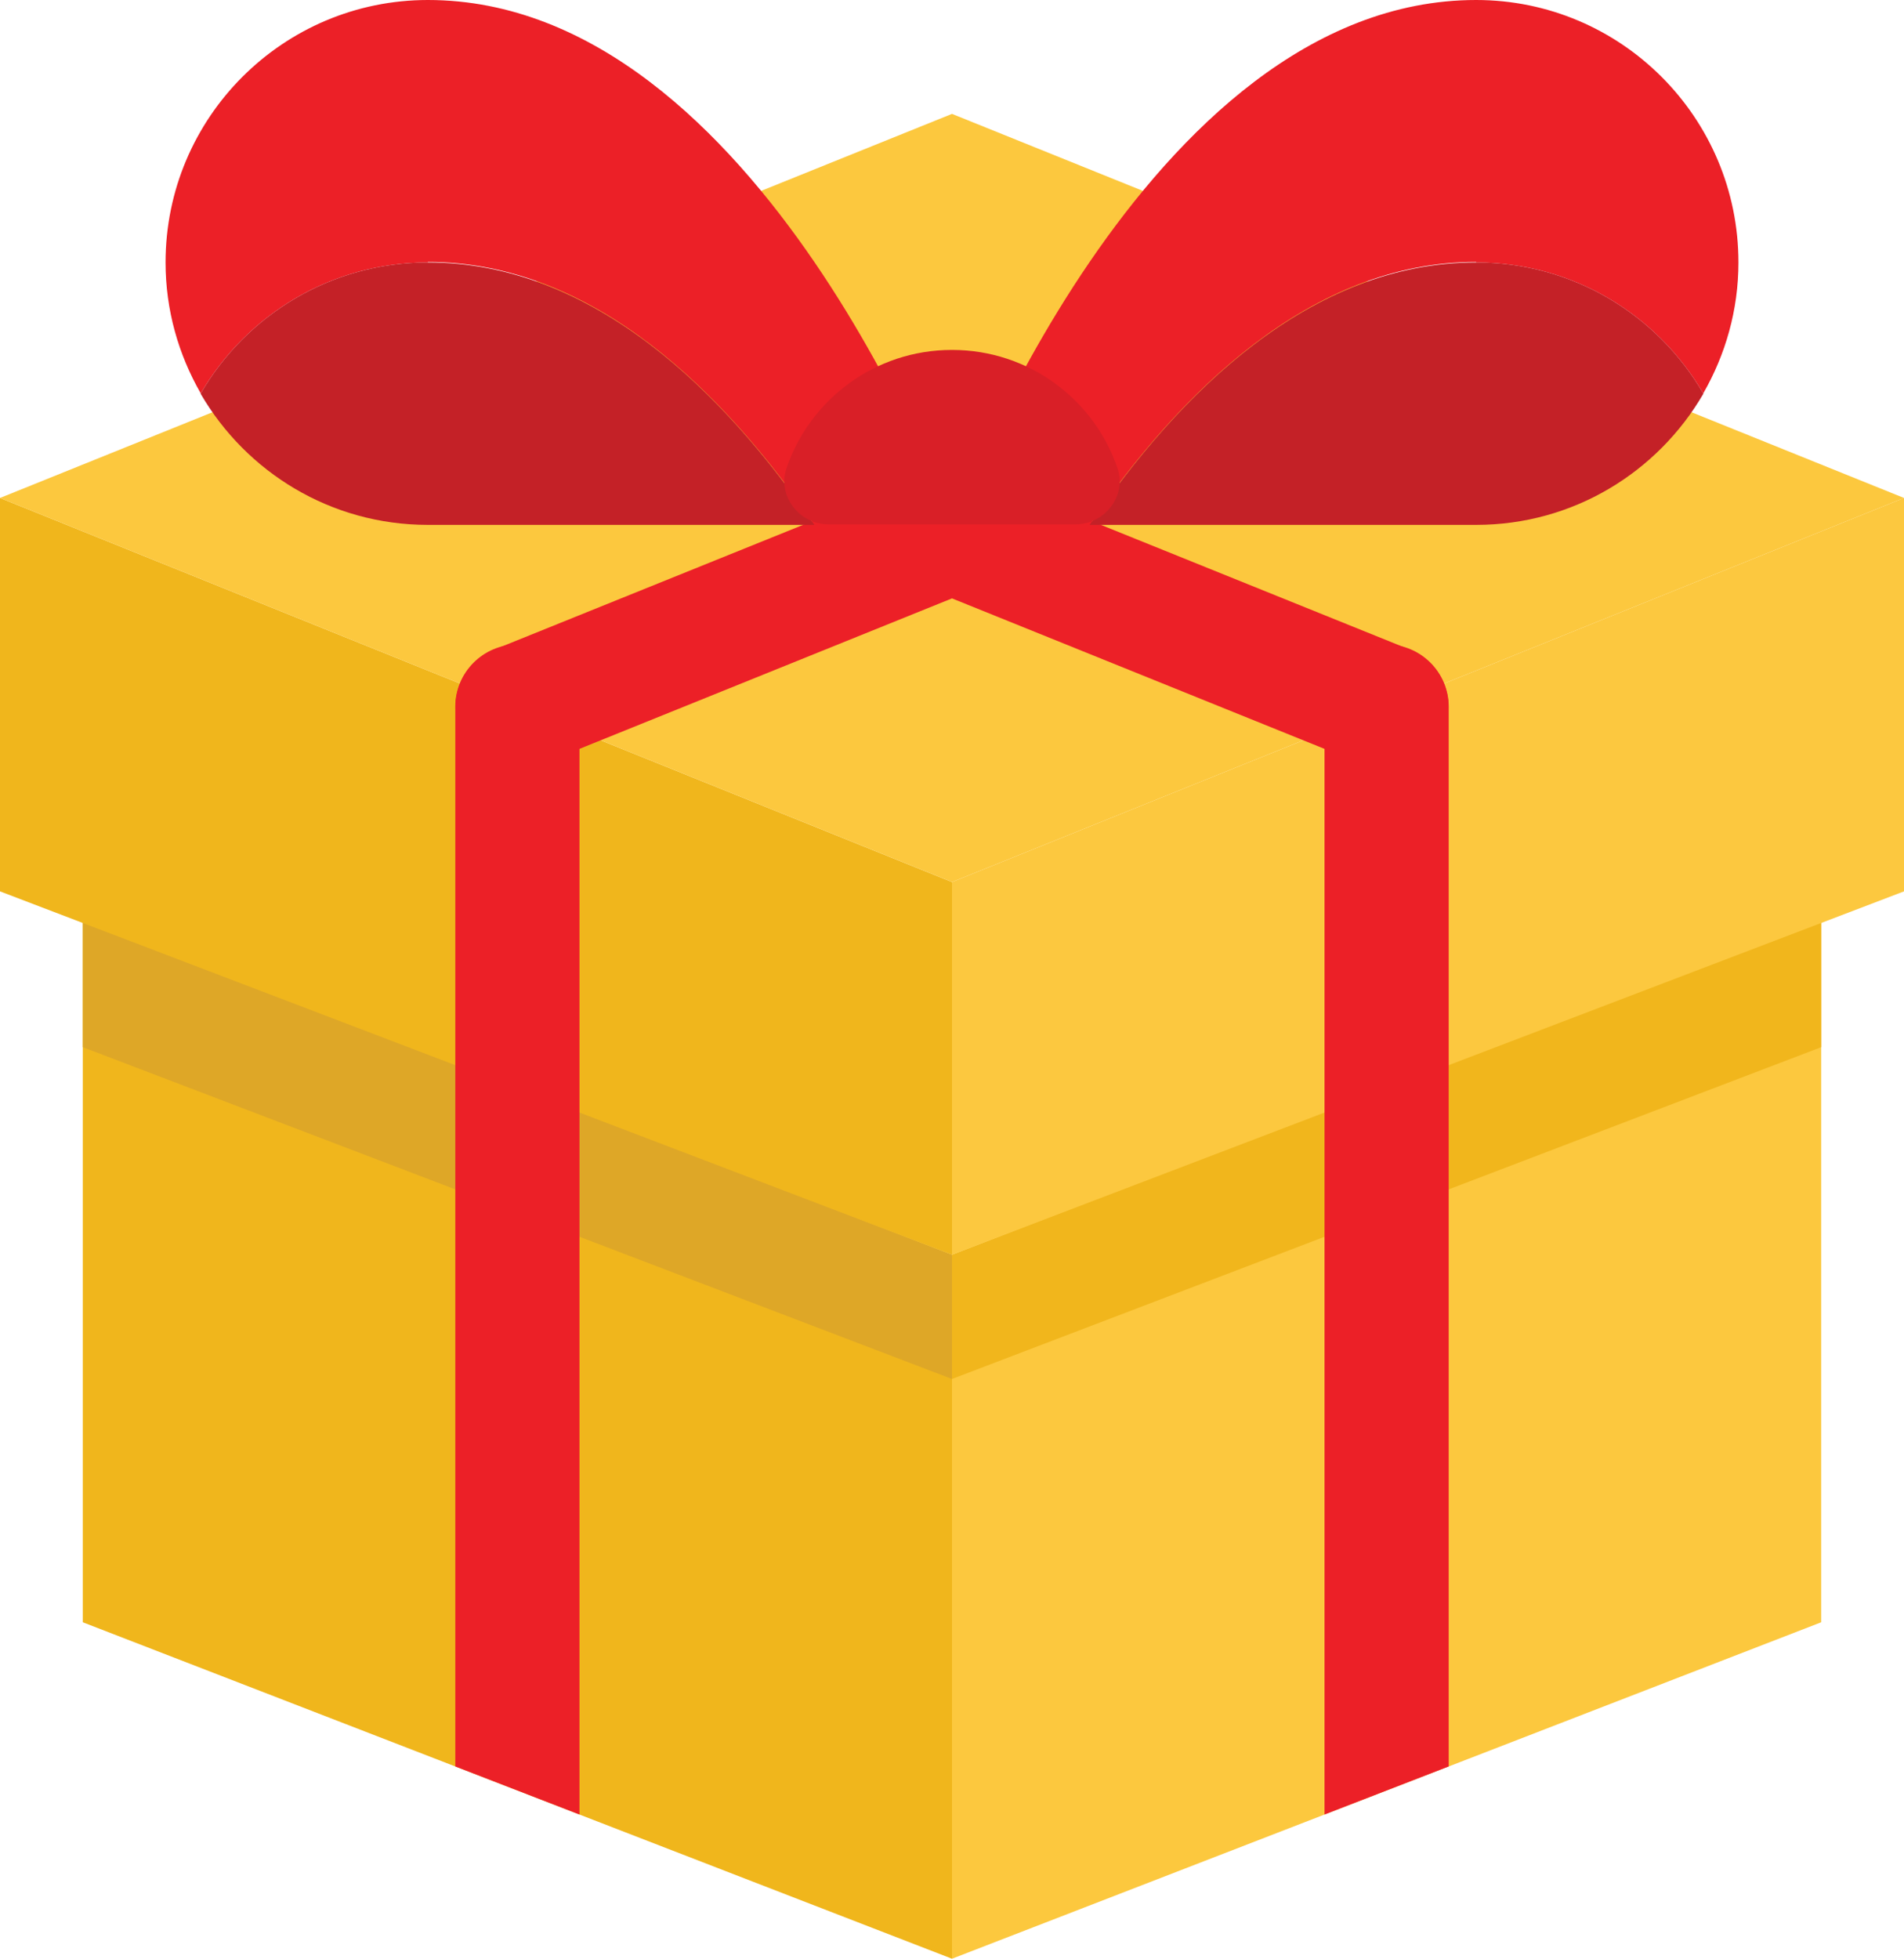 <?xml version="1.0" encoding="UTF-8"?>
<svg id="Layer_1" xmlns="http://www.w3.org/2000/svg" xmlns:xlink="http://www.w3.org/1999/xlink" version="1.1" viewBox="0 0 368 378.4">
  <!-- Generator: Adobe Illustrator 30.0.0, SVG Export Plug-In . SVG Version: 2.1.1 Build 123)  -->
  <defs>
    <style>
      .st0 {
        fill: none;
      }

      .st1 {
        fill: #d91f27;
      }

      .st2 {
        fill: #ec2027;
      }

      .st3 {
        fill: #c42127;
      }

      .st4 {
        fill: #fcc83f;
      }

      .st5 {
        fill: #f1b61c;
      }

      .st6 {
        fill: #f0b61c;
      }

      .st7 {
        fill: #dea727;
      }

      .st8 {
        fill: #fcc83e;
      }

      .st9 {
        clip-path: url(#clippath);
      }
    </style>
    <clipPath id="clippath">
      <path class="st0" d="M368,96.2L184,22,0,96.2v76l16,6.1v135.1l168,65,168-65v-135.1l16-6.1v-76ZM184,242.4l-.7-.3.7.3.7-.3-.7.3Z"/>
    </clipPath>
  </defs>
  <g id="_x32_6-Isometric-Gift">
    <g>
      <polygon class="st6" points="16 177.5 16 313.4 184 378.4 184 242.4 16 177.5"/>
      <polygon class="st8" points="184 242.4 184 378.4 352 313.4 352 177.5 184 242.4"/>
    </g>
    <g>
      <polygon class="st7" points="184 242.4 16 177.5 16 202.3 184 266.4 184 242.4"/>
      <polygon class="st5" points="184 242.4 184 266.4 352 202.3 352 177.5 184 242.4"/>
    </g>
    <g>
      <polygon class="st6" points="0 96.2 0 172.2 184 242.4 184 170.4 0 96.2"/>
      <polygon class="st4" points="184 170.4 184 242.4 368 172.2 368 96.2 184 170.4"/>
    </g>
    <polygon class="st8" points="0 96.2 184 22 368 96.2 184 170.4 0 96.2"/>
    <g class="st9">
      <g>
        <path class="st2" d="M268,357.9c-6.6,0-12,10.6-12,4v-225.4c0-6.6,5.4-12,12-12s12,5.4,12,12v209.4c0,6.6-5.4,12-12,12Z"/>
        <path class="st2" d="M100,357.9c-6.6,0-12-5.4-12-12v-209.4c0-6.6,5.4-12,12-12s12,5.4,12,12v233.4c0,6.6-5.4-12-12-12Z"/>
        <path class="st2" d="M268,148.6c-1.5,0-3-.3-4.5-.9l-79.5-32.1-79.5,32.1c-6.1,2.5-13.1-.5-15.6-6.6-2.5-6.1.5-13.1,6.6-15.6l84-33.9c2.9-1.2,6.1-1.2,9,0l84,33.9c6.1,2.5,9.1,9.5,6.6,15.6-1.9,4.7-6.4,7.5-11.1,7.5Z"/>
      </g>
    </g>
    <g>
      <g>
        <path class="st2" d="M285.3,50.7c18.8,0,35.1,10.2,43.9,25.3,4.3-7.5,6.8-16.1,6.8-25.3,0-28-22.7-50.7-50.7-50.7-64.2,0-101.3,101.3-101.3,101.3h26.6c17.3-25.3,42.6-50.7,74.7-50.7Z"/>
        <path class="st3" d="M329.2,76c-8.8-15.1-25.1-25.3-43.9-25.3-32.1,0-57.4,25.3-74.7,50.7h74.7c18.8,0,35.1-10.2,43.9-25.3Z"/>
      </g>
      <g>
        <path class="st2" d="M82.7,50.7c-18.8,0-35.1,10.2-43.9,25.3-4.3-7.5-6.8-16.1-6.8-25.3C32,22.7,54.7,0,82.7,0c64.2,0,101.3,101.3,101.3,101.3h-26.6c-17.3-25.3-42.6-50.7-74.7-50.7Z"/>
        <path class="st3" d="M38.8,76c8.8-15.1,25.1-25.3,43.9-25.3,32.1,0,57.4,25.3,74.7,50.7h-74.7c-18.8,0-35.1-10.2-43.9-25.3Z"/>
      </g>
      <path class="st1" d="M207.9,101.3c5.6,0,9.9-5.5,8.1-10.8-4.5-13.3-17.1-22.9-32-22.9s-27.5,9.6-32,22.9c-1.8,5.3,2.5,10.8,8.1,10.8h47.7Z"/>
    </g>
  </g>
</svg>